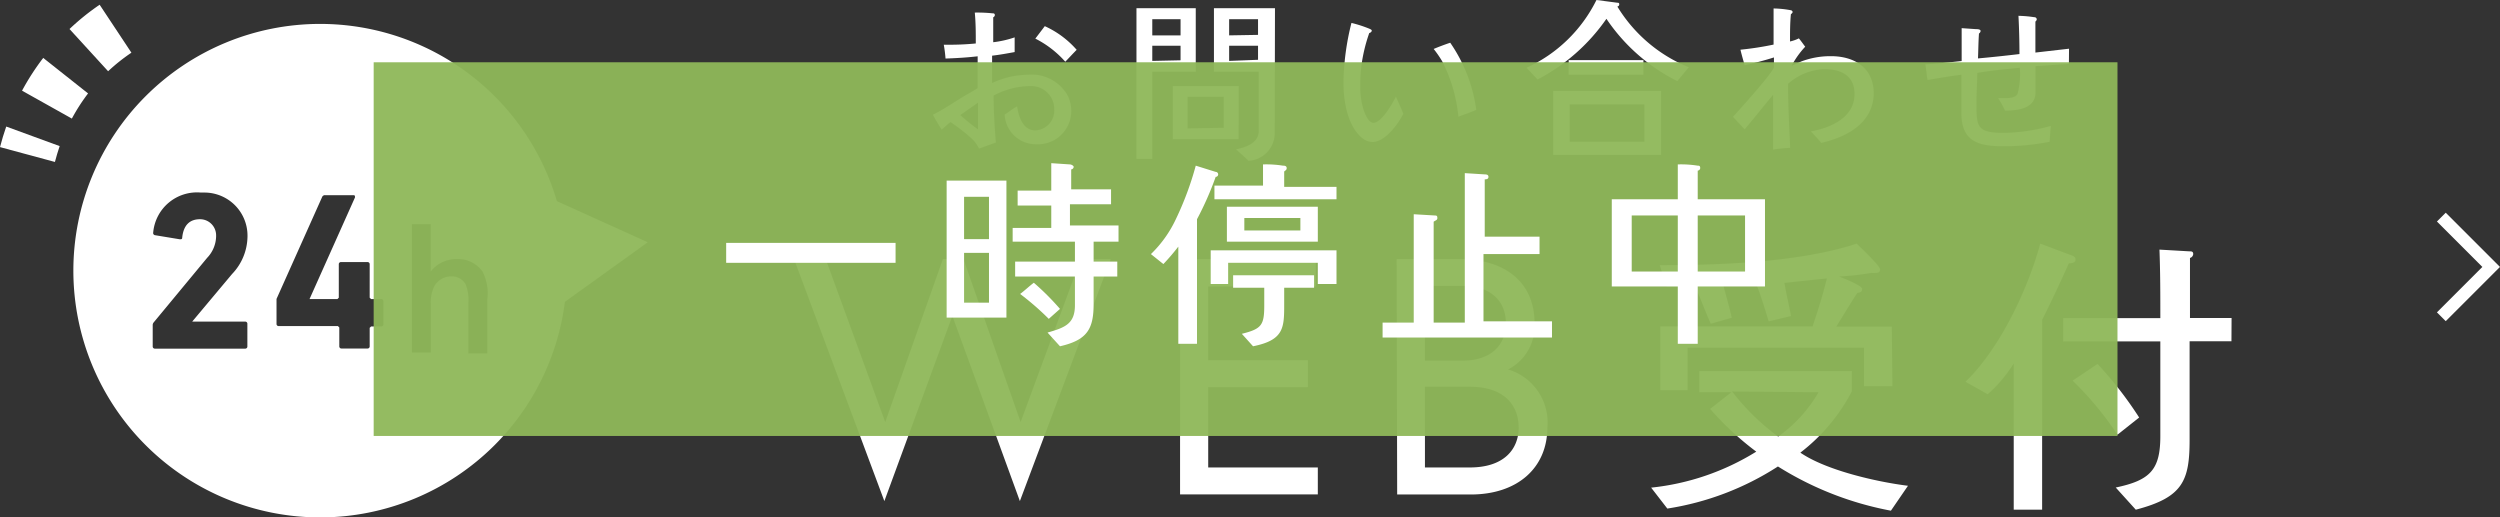 <svg xmlns="http://www.w3.org/2000/svg" viewBox="0 0 200.71 41.54"><rect x="0" y="0" width="200.71" height="41.54" fill="#333333" stroke="none"/><defs><style>.cls-1{fill:#fff;}.cls-2{fill:none;stroke:#fff;stroke-miterlimit:10;}.cls-3{fill:#8fb85a;opacity:0.95;}.cls-3,.cls-4{isolation:isolate;}</style></defs><title>h_web_w_stop</title><g id="レイヤー_2" data-name="レイヤー 2"><g id="レイヤー_1-2" data-name="レイヤー 1"><g id="レイヤー_2-2" data-name="レイヤー 2"><g id="header"><path class="cls-1" d="M81.88,40.23,76.46,25.36,71,40.23,63.75,20.8h2.54l4.78,13.09L75.7,20.8h1.65l4.59,13.09L86.77,20.8h2.4Z"/><path class="cls-1" d="M97,28.92h8v2.16H97v6.45h8.8v2.16H94.74V20.8h10.9V23H97Z"/><path class="cls-1" d="M112.13,20.8h5c3.89,0,6.07,2,6.07,5.16a3.91,3.91,0,0,1-2.13,3.7,4.44,4.44,0,0,1,3.16,4.64c0,3.29-2.43,5.4-6.15,5.4h-5.91Zm5.34,8.15c2.13,0,3.43-1.16,3.43-3s-1.3-3-3.43-3H114.4v6Zm4.45,5.34c0-1.78-1.19-3.24-3.89-3.24H114.4v6.48H118c2.74,0,3.93-1.45,3.93-3.24Z"/><path class="cls-1" d="M151.81,41a26.06,26.06,0,0,1-9.07-3.55,22.76,22.76,0,0,1-8.88,3.38l-1.3-1.68A19.88,19.88,0,0,0,141,36.26a23.94,23.94,0,0,1-3.7-3.43l1.7-1.34h-2.57v-1.7h12.24v1.63a14.8,14.8,0,0,1-4.13,4.92c2.06,1.42,6.14,2.35,8.64,2.66Zm.12-10h-2.28V27.91H135.49v3.41H133.3V26.21h12.22c.43-1.27.84-2.57,1.15-3.86l-3.41.36c.14.86.36,1.75.53,2.66L142,25.8c-.31-1-.6-2-1-3a24.29,24.29,0,0,1-2.64.12c.22.86.48,1.73.67,2.59l-1.68.48c-.46-1-.79-2-1.27-3H133.8l-.55-1.7c4.85,0,11.21-.22,15.82-1.73.29.31,1.87,1.78,1.87,2.06s-.22.29-.41.29a1.21,1.21,0,0,1-.29,0,23.75,23.75,0,0,1-2.59.29c.29.12,1.85.72,1.85,1s-.24.29-.38.31c-.6.89-1.13,1.82-1.7,2.71h4.46Zm-12.87.43a18.32,18.32,0,0,0,3.7,3.62A11.27,11.27,0,0,0,146,31.49Z"/><path class="cls-1" d="M166.09,21.14c-.67,1.51-1.37,3-2.14,4.54V40.92h-2.28V29.18a11.09,11.09,0,0,1-2.09,2.47l-1.78-1c2.74-2.64,5-7.39,6-11.09l2.42.91c.19.07.41.12.41.38S166.28,21.14,166.09,21.14Zm13.06,6.26h-3.36v7.9c0,3.29-.53,4.63-4.32,5.62l-1.61-1.78c2.78-.58,3.58-1.44,3.58-4.13v-7.6h-7.8V25.54h7.8c0-1.85,0-3.65-.07-5.5l2.42.14c.14,0,.29,0,.29.22a.35.35,0,0,1-.26.31v4.82h3.34ZM170,34.9a26,26,0,0,0-3.6-4.34l2-1.34a30.31,30.31,0,0,1,3.34,4.3Z"/><polygon class="cls-1" points="52 19.45 40.79 14.38 42.01 26.63 52 19.45"/><path class="cls-1" d="M4.41,13c.11-.43.24-.85.38-1.27L.5,10.16Q.21,11,0,11.81L4.4,13Z"/><path class="cls-1" d="M8.68,5.72a14.73,14.73,0,0,1,1.87-1.49L8,.38A19.14,19.14,0,0,0,5.58,2.33Z"/><path class="cls-1" d="M7.07,7.5,3.47,4.65a19.48,19.48,0,0,0-1.7,2.63l4,2.24A15,15,0,0,1,7.07,7.5Z"/><path class="cls-1" d="M45.51,21.72A19.81,19.81,0,1,1,25.69,1.92h0A19.81,19.81,0,0,1,45.51,21.72ZM18.63,22a4.42,4.42,0,0,0,1.24-3,3.46,3.46,0,0,0-3.38-3.54h-.36a3.53,3.53,0,0,0-3.83,3.2.18.18,0,0,0,.13.22h0l2,.33c.13,0,.2,0,.2-.15.11-1,.61-1.46,1.43-1.46a1.29,1.29,0,0,1,1.29,1.29s0,.07,0,.1a2.56,2.56,0,0,1-.72,1.71l-4.28,5.17a.34.34,0,0,0-.09.25v1.69a.17.17,0,0,0,.16.18h7.26a.17.17,0,0,0,.18-.18V26a.17.17,0,0,0-.16-.18H15.43Zm9.87-6.15c0-.11,0-.18-.12-.18H26.11a.24.24,0,0,0-.25.15L22.2,24v2a.17.17,0,0,0,.16.18h4.77l.11.11V27.8a.17.17,0,0,0,.16.18h2.1a.17.17,0,0,0,.18-.18V26.32l.11-.11h.81a.17.17,0,0,0,.18-.18V24.19a.17.17,0,0,0-.16-.18h-.83l-.11-.11V21.22a.17.17,0,0,0-.16-.18H27.38a.17.17,0,0,0-.18.18V23.9l-.11.11H24.85ZM33.07,18V28.3h1.52V24.42A2.93,2.93,0,0,1,34.86,23a1.55,1.55,0,0,1,1.38-.81,1.24,1.24,0,0,1,1.16.68,3.42,3.42,0,0,1,.2,1.5v4h1.52V24.09a3.88,3.88,0,0,0-.38-2.29,2.4,2.4,0,0,0-2.06-1,2.57,2.57,0,0,0-2.1,1V18Z"/><path class="cls-1" d="M83.16,11.58a2.5,2.5,0,0,1-2.5-2.38c.34-.21.63-.46,1-.66.11.81.46,1.93,1.46,1.93a1.59,1.59,0,0,0,1.52-1.66V8.73a1.84,1.84,0,0,0-1.86-1.82h-.14a6.39,6.39,0,0,0-2.87.76c0,1.26.08,2.51.18,3.77l-1.35.49a2.59,2.59,0,0,0-.67-.88A14.18,14.18,0,0,0,76.31,9.8c-.25.18-.46.41-.71.6-.25-.39-.49-.78-.7-1.19.88-.43,1.68-1,2.54-1.51.35-.21.71-.39,1.05-.63V4.52c-.85.1-1.72.15-2.58.18a10.2,10.2,0,0,0-.14-1.11H76a21.62,21.62,0,0,0,2.34-.1c0-.83,0-1.65-.08-2.48a12,12,0,0,1,1.43.06c.07,0,.18,0,.18.15a.22.22,0,0,1-.13.17v2A8.21,8.21,0,0,0,81.46,3V4.18c-.6.11-1.2.22-1.81.29v2.2A7,7,0,0,1,82.56,6,3.32,3.32,0,0,1,85.7,7.64,2.77,2.77,0,0,1,86,8.77a2.67,2.67,0,0,1-2.52,2.81Zm-4.64-1.2a.62.62,0,0,1,0-.07V8.24l-1.43,1a18.35,18.35,0,0,0,1.47,1.18Zm7-5.43a8.06,8.06,0,0,0-2.4-1.85l.76-1A7.52,7.52,0,0,1,86.44,4c-.29.29-.59.62-.9.94Z"/><path class="cls-1" d="M96,5.76H92.51v7H91.24V.66H96ZM94.78,2.84V1.54H92.51v1.3Zm0,2V3.67H92.51V4.89Zm4.66,6.33H94.16V6.91h5.29Zm-1.19-.91V7.77H95.34v2.54Zm4.09.38a2.23,2.23,0,0,1-2.1,2.27c-.29-.29-.7-.64-1-.92.83-.17,1.82-.53,1.82-1.48V5.76h-3.6V.66h4.9ZM101,2.8V1.54H98.68v1.3Zm0,2V3.67H98.68V4.89Z"/><path class="cls-1" d="M110.2,11.4a1.37,1.37,0,0,1-.91-.38c-1.13-1-1.43-2.94-1.43-4.4a20.49,20.49,0,0,1,.64-4.78,9.9,9.9,0,0,1,1.35.43c.23.09.28.13.28.2s-.11.17-.2.18a13.12,13.12,0,0,0-.63,2.61A12.13,12.13,0,0,0,109.21,7a5.65,5.65,0,0,0,.28,1.86c.1.31.39,1,.77,1,.66,0,1.53-1.55,1.81-2.09.2.45.41.9.59,1.36C112.27,9.95,111.18,11.4,110.2,11.4Zm6.88-2.09a12.23,12.23,0,0,0-1.29-4.38,8.62,8.62,0,0,0-.69-1c.43-.18.88-.35,1.33-.5a12.4,12.4,0,0,1,2.09,5.39c-.52.23-1,.38-1.45.55Z"/><path class="cls-1" d="M134.66,6.51a14.87,14.87,0,0,1-5.69-5,15.32,15.32,0,0,1-5.53,4.87l-.88-.94A11.66,11.66,0,0,0,128.17,0l1.68.22c.07,0,.15,0,.15.13s-.1.15-.15.18a12,12,0,0,0,5.73,4.87Zm-1.3,5.93H124.7V7.3h8.66ZM131.94,6h-6V4.83h6Zm.08,5.38v-3h-6v3Z"/><path class="cls-1" d="M146.22,11.47c-.27-.32-.55-.62-.83-.92,1.6-.29,3.5-1.11,3.5-3,0-1.51-1.11-2-2.44-2a4.62,4.62,0,0,0-2.9,1.18c0,1.72.1,3.43.17,5.14a10.42,10.42,0,0,0-1.37.14V7.61c-.77.92-1.51,1.86-2.28,2.77l-.94-1c.48-.52,3.29-3.64,3.29-4V4.61c-.78.25-1.57.45-2.35.63-.12-.41-.24-.83-.34-1.25a25,25,0,0,0,2.66-.41V.68a8,8,0,0,1,1.43.15s.1.07.1.13-.08.14-.14.18c-.07.73-.07,1.46-.07,2.19a3.06,3.06,0,0,0,.71-.25c.18.21.34.45.51.67a7,7,0,0,0-1.09,1.53c.28-.11.55-.25.81-.36A6.61,6.61,0,0,1,147,4.51c1.89,0,3.43.94,3.43,3C150.39,9.88,148.27,11,146.22,11.47Z"/><path class="cls-1" d="M166.1,5.13l-2.68.18v2.1c0,1.32-1.46,1.47-2.45,1.47a7.26,7.26,0,0,0-.55-1h.45c.34,0,1,0,1.12-.38a6.39,6.39,0,0,0,.17-2.06c-1.15.11-2.28.22-3.42.41,0,.74-.06,1.5-.06,2.26,0,2-.07,2.56,2.2,2.56a14.94,14.94,0,0,0,3.77-.56c-.05.42-.07.85-.1,1.27a18.74,18.74,0,0,1-3.75.36c-2,0-3.33-.41-3.33-2.66V6c-.91.11-1.82.27-2.72.42-.07-.41-.1-.83-.17-1.25,1-.06,1.95-.17,2.91-.27V2.26l1.15.08c.1,0,.37,0,.37.15a.27.27,0,0,1-.13.2c-.05.69-.05,1.36-.08,2,1.12-.1,2.23-.22,3.33-.35q0-1.53-.08-3.07a9.57,9.57,0,0,1,1.26.11.19.19,0,0,1,.21.17.26.26,0,0,1-.11.18V4.22l2.7-.31Z"/><polyline class="cls-2" points="196 17.43 200 21.43 196 25.43"/></g></g><rect class="cls-3" x="30" y="5" width="140" height="30"/><g class="cls-4"><path class="cls-1" d="M71.9,21.1H58.3V19.5H71.9Z"/><path class="cls-1" d="M80.9,25.5H76v-11h4.8v11Zm-1.5-6.3V15.8h-2v3.4Zm0,5.1v-4h-2v4Zm10.4-4.9h-2V21h1.9v1.2H87.8v2.2c0,2-.5,2.9-2.7,3.4l-1-1.1c1.4-.4,2.2-.7,2.2-2.2V22.2H81.5V21h4.8V19.4h-5V18.3h3.1V16.5H81.7V15.3h2.7V13.1l1.5.1c.1,0,.3.1.3.2a.22.22,0,0,1-.2.2v1.6h3.2v1.2H85.9v1.7h3.9Zm-5.6,6.2a22,22,0,0,0-2.3-2c.4-.3.7-.6,1.1-.9a20.82,20.82,0,0,1,2.1,2.1Z"/><path class="cls-1" d="M97.6,14.2a25.19,25.19,0,0,1-1.5,3.4v10H94.6V19.8a17.41,17.41,0,0,1-1.2,1.4l-1-.8a9.51,9.51,0,0,0,2-2.8A25,25,0,0,0,96,13.3l1.6.5a.2.2,0,0,1,0,.4Zm9.7,8.6h-1.5V21.1H98.6v1.7H97.2V20.1h10.1Zm-.1-6.8H97.5V14.9h3.9V13.2a8.6,8.6,0,0,1,1.6.1c.1,0,.3,0,.3.2s-.2.2-.2.3V15h4.2v1Zm-1.4,3.4H98.5V16.6h7.3Zm-.3,3.7h-2.4v1.3c0,1.9,0,2.9-2.5,3.4l-.9-1c1.6-.4,1.8-.7,1.8-2.3V23.1H99v-1h6.5Zm-1.1-4.6v-1H99.9v1Z"/><path class="cls-1" d="M124.8,27.1H111V25.9h2.5V17.2l1.7.1c.1,0,.2,0,.2.2s-.2.2-.3.3v8.1h2.5v-12l1.6.1c.1,0,.3,0,.3.2s-.2.2-.3.2V19h4.4v1.4h-4.5v5.4h5.5v1.3Z"/><path class="cls-1" d="M141.7,23h-5.4v4.6h-1.6V23h-5.3V16h5.3V13.2a8.6,8.6,0,0,1,1.6.1c.1,0,.2,0,.2.2a.22.22,0,0,1-.2.2V16h5.4Zm-7-1.2V17.3H131v4.5Zm5.4,0V17.3h-3.8v4.5Z"/></g></g></g></svg>